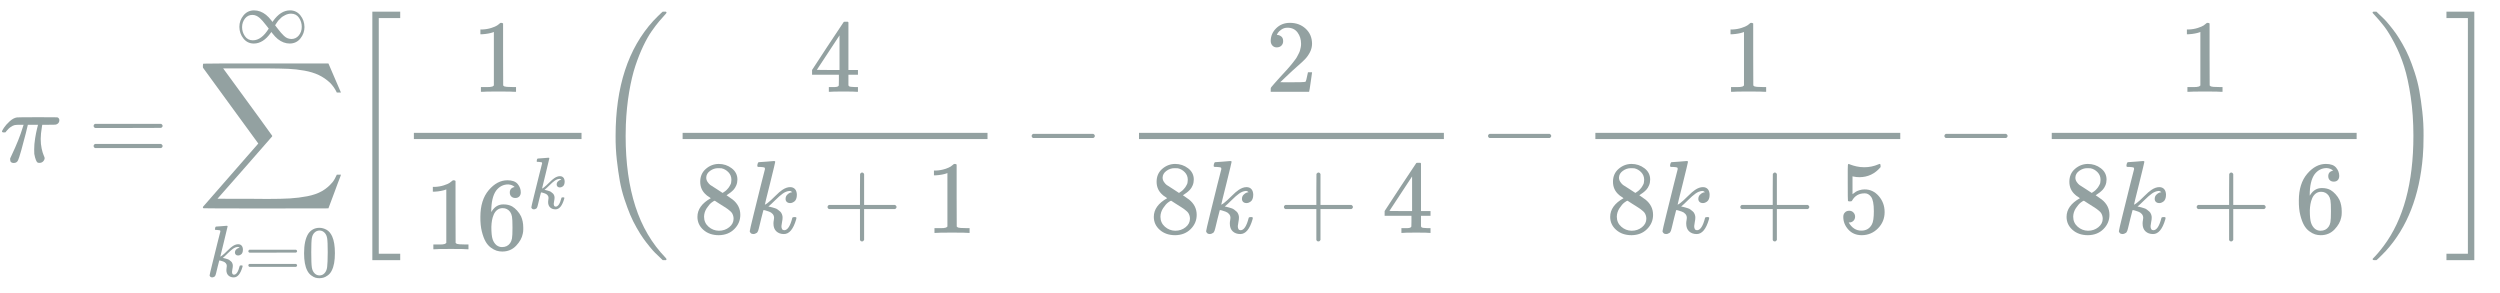 <?xml version="1.0" encoding="UTF-8" standalone="no" ?>
<svg xmlns="http://www.w3.org/2000/svg" width="552.865px" height="64.790px" viewBox="0 -1562.5 24135.1 2828.3" xmlns:xlink="http://www.w3.org/1999/xlink" style=""><defs><path id="MJX-18-TEX-I-3C0" d="M132 -11Q98 -11 98 22V33L111 61Q186 219 220 334L228 358H196Q158 358 142 355T103 336Q92 329 81 318T62 297T53 285Q51 284 38 284Q19 284 19 294Q19 300 38 329T93 391T164 429Q171 431 389 431Q549 431 553 430Q573 423 573 402Q573 371 541 360Q535 358 472 358H408L405 341Q393 269 393 222Q393 170 402 129T421 65T431 37Q431 20 417 5T381 -10Q370 -10 363 -7T347 17T331 77Q330 86 330 121Q330 170 339 226T357 318T367 358H269L268 354Q268 351 249 275T206 114T175 17Q164 -11 132 -11Z"></path><path id="MJX-18-TEX-N-3D" d="M56 347Q56 360 70 367H707Q722 359 722 347Q722 336 708 328L390 327H72Q56 332 56 347ZM56 153Q56 168 72 173H708Q722 163 722 153Q722 140 707 133H70Q56 140 56 153Z"></path><path id="MJX-18-TEX-LO-2211" d="M60 948Q63 950 665 950H1267L1325 815Q1384 677 1388 669H1348L1341 683Q1320 724 1285 761Q1235 809 1174 838T1033 881T882 898T699 902H574H543H251L259 891Q722 258 724 252Q725 250 724 246Q721 243 460 -56L196 -356Q196 -357 407 -357Q459 -357 548 -357T676 -358Q812 -358 896 -353T1063 -332T1204 -283T1307 -196Q1328 -170 1348 -124H1388Q1388 -125 1381 -145T1356 -210T1325 -294L1267 -449L666 -450Q64 -450 61 -448Q55 -446 55 -439Q55 -437 57 -433L590 177Q590 178 557 222T452 366T322 544L56 909L55 924Q55 945 60 948Z"></path><path id="MJX-18-TEX-I-6B" d="M121 647Q121 657 125 670T137 683Q138 683 209 688T282 694Q294 694 294 686Q294 679 244 477Q194 279 194 272Q213 282 223 291Q247 309 292 354T362 415Q402 442 438 442Q468 442 485 423T503 369Q503 344 496 327T477 302T456 291T438 288Q418 288 406 299T394 328Q394 353 410 369T442 390L458 393Q446 405 434 405H430Q398 402 367 380T294 316T228 255Q230 254 243 252T267 246T293 238T320 224T342 206T359 180T365 147Q365 130 360 106T354 66Q354 26 381 26Q429 26 459 145Q461 153 479 153H483Q499 153 499 144Q499 139 496 130Q455 -11 378 -11Q333 -11 305 15T277 90Q277 108 280 121T283 145Q283 167 269 183T234 206T200 217T182 220H180Q168 178 159 139T145 81T136 44T129 20T122 7T111 -2Q98 -11 83 -11Q66 -11 57 -1T48 16Q48 26 85 176T158 471L195 616Q196 629 188 632T149 637H144Q134 637 131 637T124 640T121 647Z"></path><path id="MJX-18-TEX-N-30" d="M96 585Q152 666 249 666Q297 666 345 640T423 548Q460 465 460 320Q460 165 417 83Q397 41 362 16T301 -15T250 -22Q224 -22 198 -16T137 16T82 83Q39 165 39 320Q39 494 96 585ZM321 597Q291 629 250 629Q208 629 178 597Q153 571 145 525T137 333Q137 175 145 125T181 46Q209 16 250 16Q290 16 318 46Q347 76 354 130T362 333Q362 478 354 524T321 597Z"></path><path id="MJX-18-TEX-N-221E" d="M55 217Q55 305 111 373T254 442Q342 442 419 381Q457 350 493 303L507 284L514 294Q618 442 747 442Q833 442 888 374T944 214Q944 128 889 59T743 -11Q657 -11 580 50Q542 81 506 128L492 147L485 137Q381 -11 252 -11Q166 -11 111 57T55 217ZM907 217Q907 285 869 341T761 397Q740 397 720 392T682 378T648 359T619 335T594 310T574 285T559 263T548 246L543 238L574 198Q605 158 622 138T664 94T714 61T765 51Q827 51 867 100T907 217ZM92 214Q92 145 131 89T239 33Q357 33 456 193L425 233Q364 312 334 337Q285 380 233 380Q171 380 132 331T92 214Z"></path><path id="MJX-18-TEX-S3-5B" d="M247 -949V1450H516V1388H309V-887H516V-949H247Z"></path><path id="MJX-18-TEX-N-31" d="M213 578L200 573Q186 568 160 563T102 556H83V602H102Q149 604 189 617T245 641T273 663Q275 666 285 666Q294 666 302 660V361L303 61Q310 54 315 52T339 48T401 46H427V0H416Q395 3 257 3Q121 3 100 0H88V46H114Q136 46 152 46T177 47T193 50T201 52T207 57T213 61V578Z"></path><path id="MJX-18-TEX-N-36" d="M42 313Q42 476 123 571T303 666Q372 666 402 630T432 550Q432 525 418 510T379 495Q356 495 341 509T326 548Q326 592 373 601Q351 623 311 626Q240 626 194 566Q147 500 147 364L148 360Q153 366 156 373Q197 433 263 433H267Q313 433 348 414Q372 400 396 374T435 317Q456 268 456 210V192Q456 169 451 149Q440 90 387 34T253 -22Q225 -22 199 -14T143 16T92 75T56 172T42 313ZM257 397Q227 397 205 380T171 335T154 278T148 216Q148 133 160 97T198 39Q222 21 251 21Q302 21 329 59Q342 77 347 104T352 209Q352 289 347 316T329 361Q302 397 257 397Z"></path><path id="MJX-18-TEX-S3-28" d="M701 -940Q701 -943 695 -949H664Q662 -947 636 -922T591 -879T537 -818T475 -737T412 -636T350 -511T295 -362T250 -186T221 17T209 251Q209 962 573 1361Q596 1386 616 1405T649 1437T664 1450H695Q701 1444 701 1441Q701 1436 681 1415T629 1356T557 1261T476 1118T400 927T340 675T308 359Q306 321 306 250Q306 -139 400 -430T690 -924Q701 -936 701 -940Z"></path><path id="MJX-18-TEX-N-34" d="M462 0Q444 3 333 3Q217 3 199 0H190V46H221Q241 46 248 46T265 48T279 53T286 61Q287 63 287 115V165H28V211L179 442Q332 674 334 675Q336 677 355 677H373L379 671V211H471V165H379V114Q379 73 379 66T385 54Q393 47 442 46H471V0H462ZM293 211V545L74 212L183 211H293Z"></path><path id="MJX-18-TEX-N-38" d="M70 417T70 494T124 618T248 666Q319 666 374 624T429 515Q429 485 418 459T392 417T361 389T335 371T324 363L338 354Q352 344 366 334T382 323Q457 264 457 174Q457 95 399 37T249 -22Q159 -22 101 29T43 155Q43 263 172 335L154 348Q133 361 127 368Q70 417 70 494ZM286 386L292 390Q298 394 301 396T311 403T323 413T334 425T345 438T355 454T364 471T369 491T371 513Q371 556 342 586T275 624Q268 625 242 625Q201 625 165 599T128 534Q128 511 141 492T167 463T217 431Q224 426 228 424L286 386ZM250 21Q308 21 350 55T392 137Q392 154 387 169T375 194T353 216T330 234T301 253T274 270Q260 279 244 289T218 306L210 311Q204 311 181 294T133 239T107 157Q107 98 150 60T250 21Z"></path><path id="MJX-18-TEX-N-2B" d="M56 237T56 250T70 270H369V420L370 570Q380 583 389 583Q402 583 409 568V270H707Q722 262 722 250T707 230H409V-68Q401 -82 391 -82H389H387Q375 -82 369 -68V230H70Q56 237 56 250Z"></path><path id="MJX-18-TEX-N-2212" d="M84 237T84 250T98 270H679Q694 262 694 250T679 230H98Q84 237 84 250Z"></path><path id="MJX-18-TEX-N-32" d="M109 429Q82 429 66 447T50 491Q50 562 103 614T235 666Q326 666 387 610T449 465Q449 422 429 383T381 315T301 241Q265 210 201 149L142 93L218 92Q375 92 385 97Q392 99 409 186V189H449V186Q448 183 436 95T421 3V0H50V19V31Q50 38 56 46T86 81Q115 113 136 137Q145 147 170 174T204 211T233 244T261 278T284 308T305 340T320 369T333 401T340 431T343 464Q343 527 309 573T212 619Q179 619 154 602T119 569T109 550Q109 549 114 549Q132 549 151 535T170 489Q170 464 154 447T109 429Z"></path><path id="MJX-18-TEX-N-35" d="M164 157Q164 133 148 117T109 101H102Q148 22 224 22Q294 22 326 82Q345 115 345 210Q345 313 318 349Q292 382 260 382H254Q176 382 136 314Q132 307 129 306T114 304Q97 304 95 310Q93 314 93 485V614Q93 664 98 664Q100 666 102 666Q103 666 123 658T178 642T253 634Q324 634 389 662Q397 666 402 666Q410 666 410 648V635Q328 538 205 538Q174 538 149 544L139 546V374Q158 388 169 396T205 412T256 420Q337 420 393 355T449 201Q449 109 385 44T229 -22Q148 -22 99 32T50 154Q50 178 61 192T84 210T107 214Q132 214 148 197T164 157Z"></path><path id="MJX-18-TEX-S3-29" d="M34 1438Q34 1446 37 1448T50 1450H56H71Q73 1448 99 1423T144 1380T198 1319T260 1238T323 1137T385 1013T440 864T485 688T514 485T526 251Q526 134 519 53Q472 -519 162 -860Q139 -885 119 -904T86 -936T71 -949H56Q43 -949 39 -947T34 -937Q88 -883 140 -813Q428 -430 428 251Q428 453 402 628T338 922T245 1146T145 1309T46 1425Q44 1427 42 1429T39 1433T36 1436L34 1438Z"></path><path id="MJX-18-TEX-S3-5D" d="M11 1388V1450H280V-949H11V-887H218V1388H11Z"></path></defs><g stroke="#93a1a1" fill="#93a1a1" stroke-width="0" transform="matrix(1 0 0 -1 0 0)"><g data-mml-node="math"><g data-mml-node="mi"><use xlink:href="#MJX-18-TEX-I-3C0"></use></g><g data-mml-node="mo" transform="translate(847.8, 0)"><use xlink:href="#MJX-18-TEX-N-3D"></use></g><g data-mml-node="munderover" transform="translate(1903.6, 0)"><g data-mml-node="mo"><use xlink:href="#MJX-18-TEX-LO-2211"></use></g><g data-mml-node="TeXAtom" transform="translate(86, -1107.7) scale(0.707)"><g data-mml-node="mi"><use xlink:href="#MJX-18-TEX-I-6B"></use></g><g data-mml-node="mo" transform="translate(521, 0)"><use xlink:href="#MJX-18-TEX-N-3D"></use></g><g data-mml-node="mn" transform="translate(1299, 0)"><use xlink:href="#MJX-18-TEX-N-30"></use></g></g><g data-mml-node="TeXAtom" transform="translate(368.4, 1150) scale(0.707)"><g data-mml-node="mi"><use xlink:href="#MJX-18-TEX-N-221E"></use></g></g></g><g data-mml-node="mrow" transform="translate(3347.6, 0)"><g data-mml-node="mo"><use xlink:href="#MJX-18-TEX-S3-5B"></use></g><g data-mml-node="mfrac" transform="translate(528, 0)"><g data-mml-node="mn" transform="translate(679.2, 676)"><use xlink:href="#MJX-18-TEX-N-31"></use></g><g data-mml-node="msup" transform="translate(220, -843.8)"><g data-mml-node="mn"><use xlink:href="#MJX-18-TEX-N-31"></use><use xlink:href="#MJX-18-TEX-N-36" transform="translate(500, 0)"></use></g><g data-mml-node="mi" transform="translate(1000, 393.1) scale(0.707)"><use xlink:href="#MJX-18-TEX-I-6B"></use></g></g><rect width="1618.4" height="60" x="120" y="220"></rect></g><g data-mml-node="mrow" transform="translate(2386.4, 0)"><g data-mml-node="mo"><use xlink:href="#MJX-18-TEX-S3-28"></use></g><g data-mml-node="mfrac" transform="translate(736, 0)"><g data-mml-node="mn" transform="translate(1341.7, 676)"><use xlink:href="#MJX-18-TEX-N-34"></use></g><g data-mml-node="mrow" transform="translate(220, -686)"><g data-mml-node="mn"><use xlink:href="#MJX-18-TEX-N-38"></use></g><g data-mml-node="mi" transform="translate(500, 0)"><use xlink:href="#MJX-18-TEX-I-6B"></use></g><g data-mml-node="mo" transform="translate(1243.2, 0)"><use xlink:href="#MJX-18-TEX-N-2B"></use></g><g data-mml-node="mn" transform="translate(2243.4, 0)"><use xlink:href="#MJX-18-TEX-N-31"></use></g></g><rect width="2943.4" height="60" x="120" y="220"></rect></g><g data-mml-node="mo" transform="translate(4141.7, 0)"><use xlink:href="#MJX-18-TEX-N-2212"></use></g><g data-mml-node="mfrac" transform="translate(5141.9, 0)"><g data-mml-node="mn" transform="translate(1341.7, 676)"><use xlink:href="#MJX-18-TEX-N-32"></use></g><g data-mml-node="mrow" transform="translate(220, -686)"><g data-mml-node="mn"><use xlink:href="#MJX-18-TEX-N-38"></use></g><g data-mml-node="mi" transform="translate(500, 0)"><use xlink:href="#MJX-18-TEX-I-6B"></use></g><g data-mml-node="mo" transform="translate(1243.2, 0)"><use xlink:href="#MJX-18-TEX-N-2B"></use></g><g data-mml-node="mn" transform="translate(2243.4, 0)"><use xlink:href="#MJX-18-TEX-N-34"></use></g></g><rect width="2943.4" height="60" x="120" y="220"></rect></g><g data-mml-node="mo" transform="translate(8547.6, 0)"><use xlink:href="#MJX-18-TEX-N-2212"></use></g><g data-mml-node="mfrac" transform="translate(9547.8, 0)"><g data-mml-node="mn" transform="translate(1341.7, 676)"><use xlink:href="#MJX-18-TEX-N-31"></use></g><g data-mml-node="mrow" transform="translate(220, -686)"><g data-mml-node="mn"><use xlink:href="#MJX-18-TEX-N-38"></use></g><g data-mml-node="mi" transform="translate(500, 0)"><use xlink:href="#MJX-18-TEX-I-6B"></use></g><g data-mml-node="mo" transform="translate(1243.2, 0)"><use xlink:href="#MJX-18-TEX-N-2B"></use></g><g data-mml-node="mn" transform="translate(2243.4, 0)"><use xlink:href="#MJX-18-TEX-N-35"></use></g></g><rect width="2943.4" height="60" x="120" y="220"></rect></g><g data-mml-node="mo" transform="translate(12953.4, 0)"><use xlink:href="#MJX-18-TEX-N-2212"></use></g><g data-mml-node="mfrac" transform="translate(13953.7, 0)"><g data-mml-node="mn" transform="translate(1341.7, 676)"><use xlink:href="#MJX-18-TEX-N-31"></use></g><g data-mml-node="mrow" transform="translate(220, -686)"><g data-mml-node="mn"><use xlink:href="#MJX-18-TEX-N-38"></use></g><g data-mml-node="mi" transform="translate(500, 0)"><use xlink:href="#MJX-18-TEX-I-6B"></use></g><g data-mml-node="mo" transform="translate(1243.2, 0)"><use xlink:href="#MJX-18-TEX-N-2B"></use></g><g data-mml-node="mn" transform="translate(2243.4, 0)"><use xlink:href="#MJX-18-TEX-N-36"></use></g></g><rect width="2943.4" height="60" x="120" y="220"></rect></g><g data-mml-node="mo" transform="translate(17137.1, 0)"><use xlink:href="#MJX-18-TEX-S3-29"></use></g></g><g data-mml-node="mo" transform="translate(20259.5, 0)"><use xlink:href="#MJX-18-TEX-S3-5D"></use></g></g></g></g></svg>